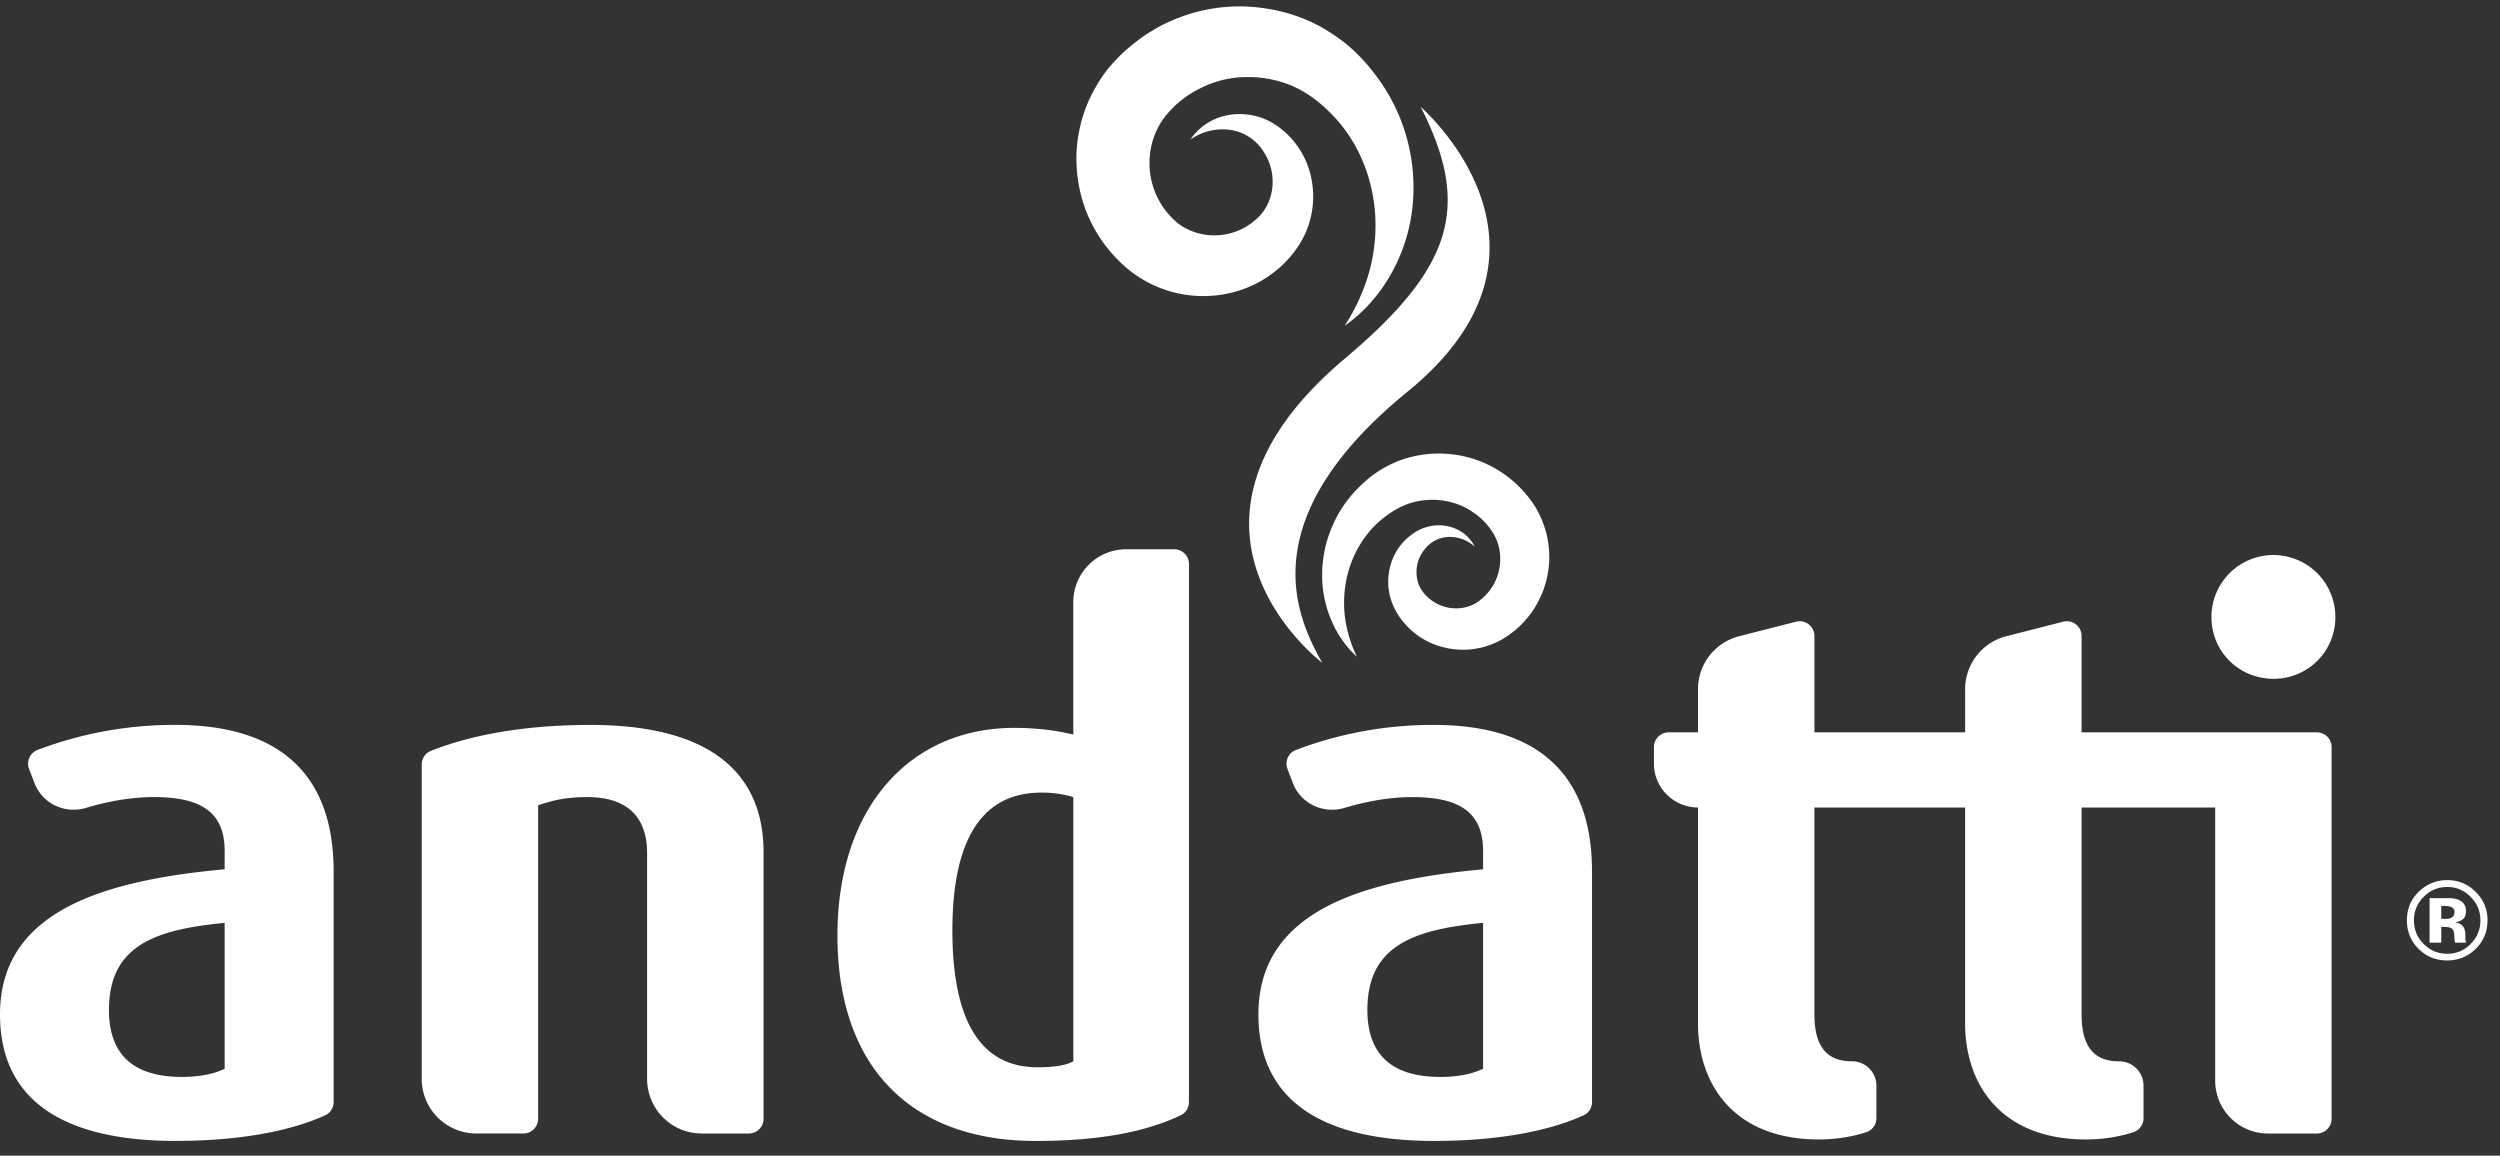 <svg xmlns="http://www.w3.org/2000/svg" width="106" height="49" viewBox="0 0 106 49">
    <rect x="0" y="0" width="106" height="49" fill="#333333" stroke="none"/>
    <g fill="#FFF" fill-rule="evenodd">
        <path d="M9.525 39.13c-2.975.284-4.905.978-4.905 3.692 0 1.988 1.14 2.84 3.101 2.84.728 0 1.361-.126 1.804-.347V39.13zm-2.057 9.246C2.531 48.376 0 46.546 0 43.01c0-4.386 4.399-5.68 9.525-6.153v-.79c0-1.767-1.202-2.271-3.006-2.271-.987 0-1.986.193-2.867.457-.898.27-1.854-.176-2.19-1.05l-.23-.6a.626.626 0 0 1 .369-.81 16.385 16.385 0 0 1 5.835-1.058c3.862 0 6.71 1.609 6.71 6.216v9.773c0 .238-.132.46-.348.56-1.44.662-3.615 1.09-6.33 1.09zM29.757 48.06a2.316 2.316 0 0 1-2.32-2.312v-9.585c0-1.199-.538-2.366-2.531-2.366-.982 0-1.52.158-2.089.347v13.292c0 .345-.28.624-.626.624H20.2a2.315 2.315 0 0 1-2.319-2.312V32.415c0-.252.15-.484.384-.576 1.677-.668 3.95-1.102 6.768-1.102 5.412 0 7.342 2.303 7.342 5.396v11.304c0 .345-.28.624-.626.624h-1.991M45.508 33.797a4.588 4.588 0 0 0-1.36-.19c-2.722 0-3.767 2.336-3.767 5.839 0 3.692 1.108 5.806 3.608 5.806.664 0 1.171-.064 1.52-.253V33.797zm-1.614 14.579c-5.158 0-8.386-3.03-8.386-8.71 0-5.46 3.1-8.804 7.5-8.804 1.012 0 1.867.127 2.5.284v-5.62a2.24 2.24 0 0 1 2.243-2.237h2.035c.346 0 .626.28.626.624v22.813a.618.618 0 0 1-.346.561c-1.503.71-3.444 1.089-6.172 1.089zM62.882 39.13c-2.975.284-4.905.978-4.905 3.692 0 1.988 1.139 2.84 3.101 2.84.728 0 1.36-.126 1.804-.347V39.13zm-2.058 9.246c-4.936 0-7.467-1.83-7.467-5.365 0-4.386 4.398-5.68 9.525-6.153v-.79c0-1.767-1.203-2.271-3.006-2.271-.988 0-1.987.193-2.867.457-.898.27-1.855-.176-2.19-1.05l-.23-.6a.622.622 0 0 1 .356-.805 16.38 16.38 0 0 1 5.848-1.063c3.861 0 6.709 1.609 6.709 6.216v9.773c0 .238-.13.46-.348.56-1.439.662-3.614 1.09-6.33 1.09zM98.234 31.051h-9.975v-4.086a.626.626 0 0 0-.782-.605l-2.412.617a2.314 2.314 0 0 0-1.743 2.24v1.834h-6.39v-4.086a.626.626 0 0 0-.782-.605l-2.412.617a2.313 2.313 0 0 0-1.743 2.24v1.834h-1.241a.626.626 0 0 0-.627.625v.701c0 1.028.837 1.861 1.868 1.861v9.151c0 2.62 1.55 4.924 5.126 4.924.834 0 1.532-.152 2.008-.308a.624.624 0 0 0 .43-.593v-1.385c0-.566-.465-1.029-1.033-1.028h-.012c-1.107 0-1.583-.694-1.583-1.988v-8.773h6.39v9.151c0 2.62 1.55 4.924 5.127 4.924.834 0 1.532-.152 2.007-.308a.623.623 0 0 0 .43-.593v-1.385A1.03 1.03 0 0 0 89.853 45h-.013c-1.107 0-1.581-.694-1.581-1.988v-8.773h5.665v11.586a2.239 2.239 0 0 0 2.242 2.236h2.068c.346 0 .626-.28.626-.624v-15.76a.625.625 0 0 0-.626-.625M96.392 28.78a2.604 2.604 0 0 0 2.627-2.62 2.627 2.627 0 0 0-5.254 0c0 1.472 1.171 2.62 2.627 2.62M56.062 28.102s-7.57-5.71.954-12.893c4.565-3.847 5.39-6.425 3.22-10.677 0 0 6.85 5.907-.43 11.972-6.802 5.48-4.851 9.636-3.744 11.598"/>
        <path d="M50.474 5.916a2.41 2.41 0 0 1 1.083-.884c.455-.19.985-.243 1.504-.149.522.084 1.034.361 1.429.725.399.357.725.82.93 1.34a3.824 3.824 0 0 1-.28 3.342 4.549 4.549 0 0 1-1.173 1.29 4.68 4.68 0 0 1-1.566.78 5.03 5.03 0 0 1-4.986-1.328 5.964 5.964 0 0 1-1.043-1.394c-.567-1.03-.801-2.228-.713-3.402a6.339 6.339 0 0 1 .4-1.72c.219-.55.516-1.07.874-1.542.38-.468.782-.856 1.228-1.196.223-.172.45-.337.697-.476.238-.152.489-.28.746-.393a7.156 7.156 0 0 1 3.27-.63c1.112.053 2.212.345 3.175.884.474.279.93.59 1.327.96.408.374.732.77 1.045 1.187a7.873 7.873 0 0 1 1.431 5.76c-.284 1.948-1.352 3.708-2.84 4.745a8.346 8.346 0 0 0 1.067-2.377 7.41 7.41 0 0 0 .221-2.439c-.126-1.594-.775-3.07-1.812-4.13-.526-.546-1.077-.955-1.701-1.228a4.803 4.803 0 0 0-1.963-.373 4.326 4.326 0 0 0-1.903.463c-.146.071-.292.142-.426.236-.143.079-.271.18-.4.28-.258.2-.49.444-.67.663-.742.916-.9 2.275-.39 3.372.128.273.282.54.49.77.2.234.388.414.633.563a2.608 2.608 0 0 0 1.674.342 2.64 2.64 0 0 0 1.596-.825c.399-.431.603-1.083.51-1.746a2.275 2.275 0 0 0-.364-.958 1.99 1.99 0 0 0-.773-.716c-.654-.344-1.58-.316-2.327.204M62.53 23.18a1.604 1.604 0 0 0-.64-.678 1.802 1.802 0 0 0-.983-.226 1.911 1.911 0 0 0-1.006.358c-.295.203-.55.48-.73.808a2.55 2.55 0 0 0-.1 2.233c.161.374.392.68.665.952.275.273.606.495.969.65a3.36 3.36 0 0 0 3.41-.455c.31-.232.578-.52.809-.834a4.09 4.09 0 0 0 .762-2.188 4.258 4.258 0 0 0-.117-1.172 4.42 4.42 0 0 0-.446-1.094 4.76 4.76 0 0 0-.71-.894 3.862 3.862 0 0 0-.42-.374 4.777 4.777 0 0 0-2.568-1.018 4.825 4.825 0 0 0-2.175.314 4.99 4.99 0 0 0-.96.523c-.301.212-.55.447-.792.696a5.249 5.249 0 0 0-1.439 3.686c.021 1.313.577 2.567 1.472 3.378a5.566 5.566 0 0 1-.502-1.662 4.94 4.94 0 0 1 .063-1.63c.219-1.044.775-1.964 1.551-2.578.395-.316.794-.539 1.23-.667.436-.118.892-.15 1.33-.08.438.064.859.221 1.218.468.09.06.181.12.262.192.087.065.163.142.239.22.154.153.286.335.387.495.412.67.4 1.58-.03 2.263-.108.17-.233.333-.39.467-.152.138-.291.24-.466.32a1.74 1.74 0 0 1-1.136.082 1.768 1.768 0 0 1-.986-.68c-.226-.32-.305-.768-.187-1.198.054-.217.168-.421.322-.603a1.33 1.33 0 0 1 .572-.407c.462-.173 1.071-.076 1.521.332M103.918 38.452a.837.837 0 0 0-.288-.04h-.12v.548h.192a.459.459 0 0 0 .271-.069c.065-.047.098-.12.098-.224 0-.103-.051-.175-.153-.215zm-.904 1.516V38.08h.527c.234.001.365.002.39.004.151.01.275.044.374.097.168.093.252.243.252.451 0 .159-.044.273-.133.344a.628.628 0 0 1-.328.127c.119.024.209.06.27.109.11.09.166.23.166.423v.168a.278.278 0 0 0 .018.111l.017.054h-.473a1.384 1.384 0 0 1-.031-.261.911.911 0 0 0-.031-.231.233.233 0 0 0-.14-.14.573.573 0 0 0-.169-.029l-.108-.007h-.105v.668h-.496zm-.255-1.935a1.36 1.36 0 0 0-.408.987c0 .395.138.73.415 1.006.274.275.607.414.997.414.387 0 .719-.14.994-.417.275-.278.412-.612.412-1.003 0-.379-.136-.708-.41-.987a1.343 1.343 0 0 0-.996-.425c-.393 0-.728.142-1.004.425zm2.2 2.21c-.333.32-.732.48-1.196.48-.481 0-.886-.164-1.215-.491a1.643 1.643 0 0 1-.494-1.212c0-.498.178-.91.534-1.241a1.673 1.673 0 0 1 1.175-.462c.47 0 .874.166 1.207.5.334.332.5.733.5 1.203 0 .484-.17.892-.511 1.223z"/>
    </g>
</svg>
